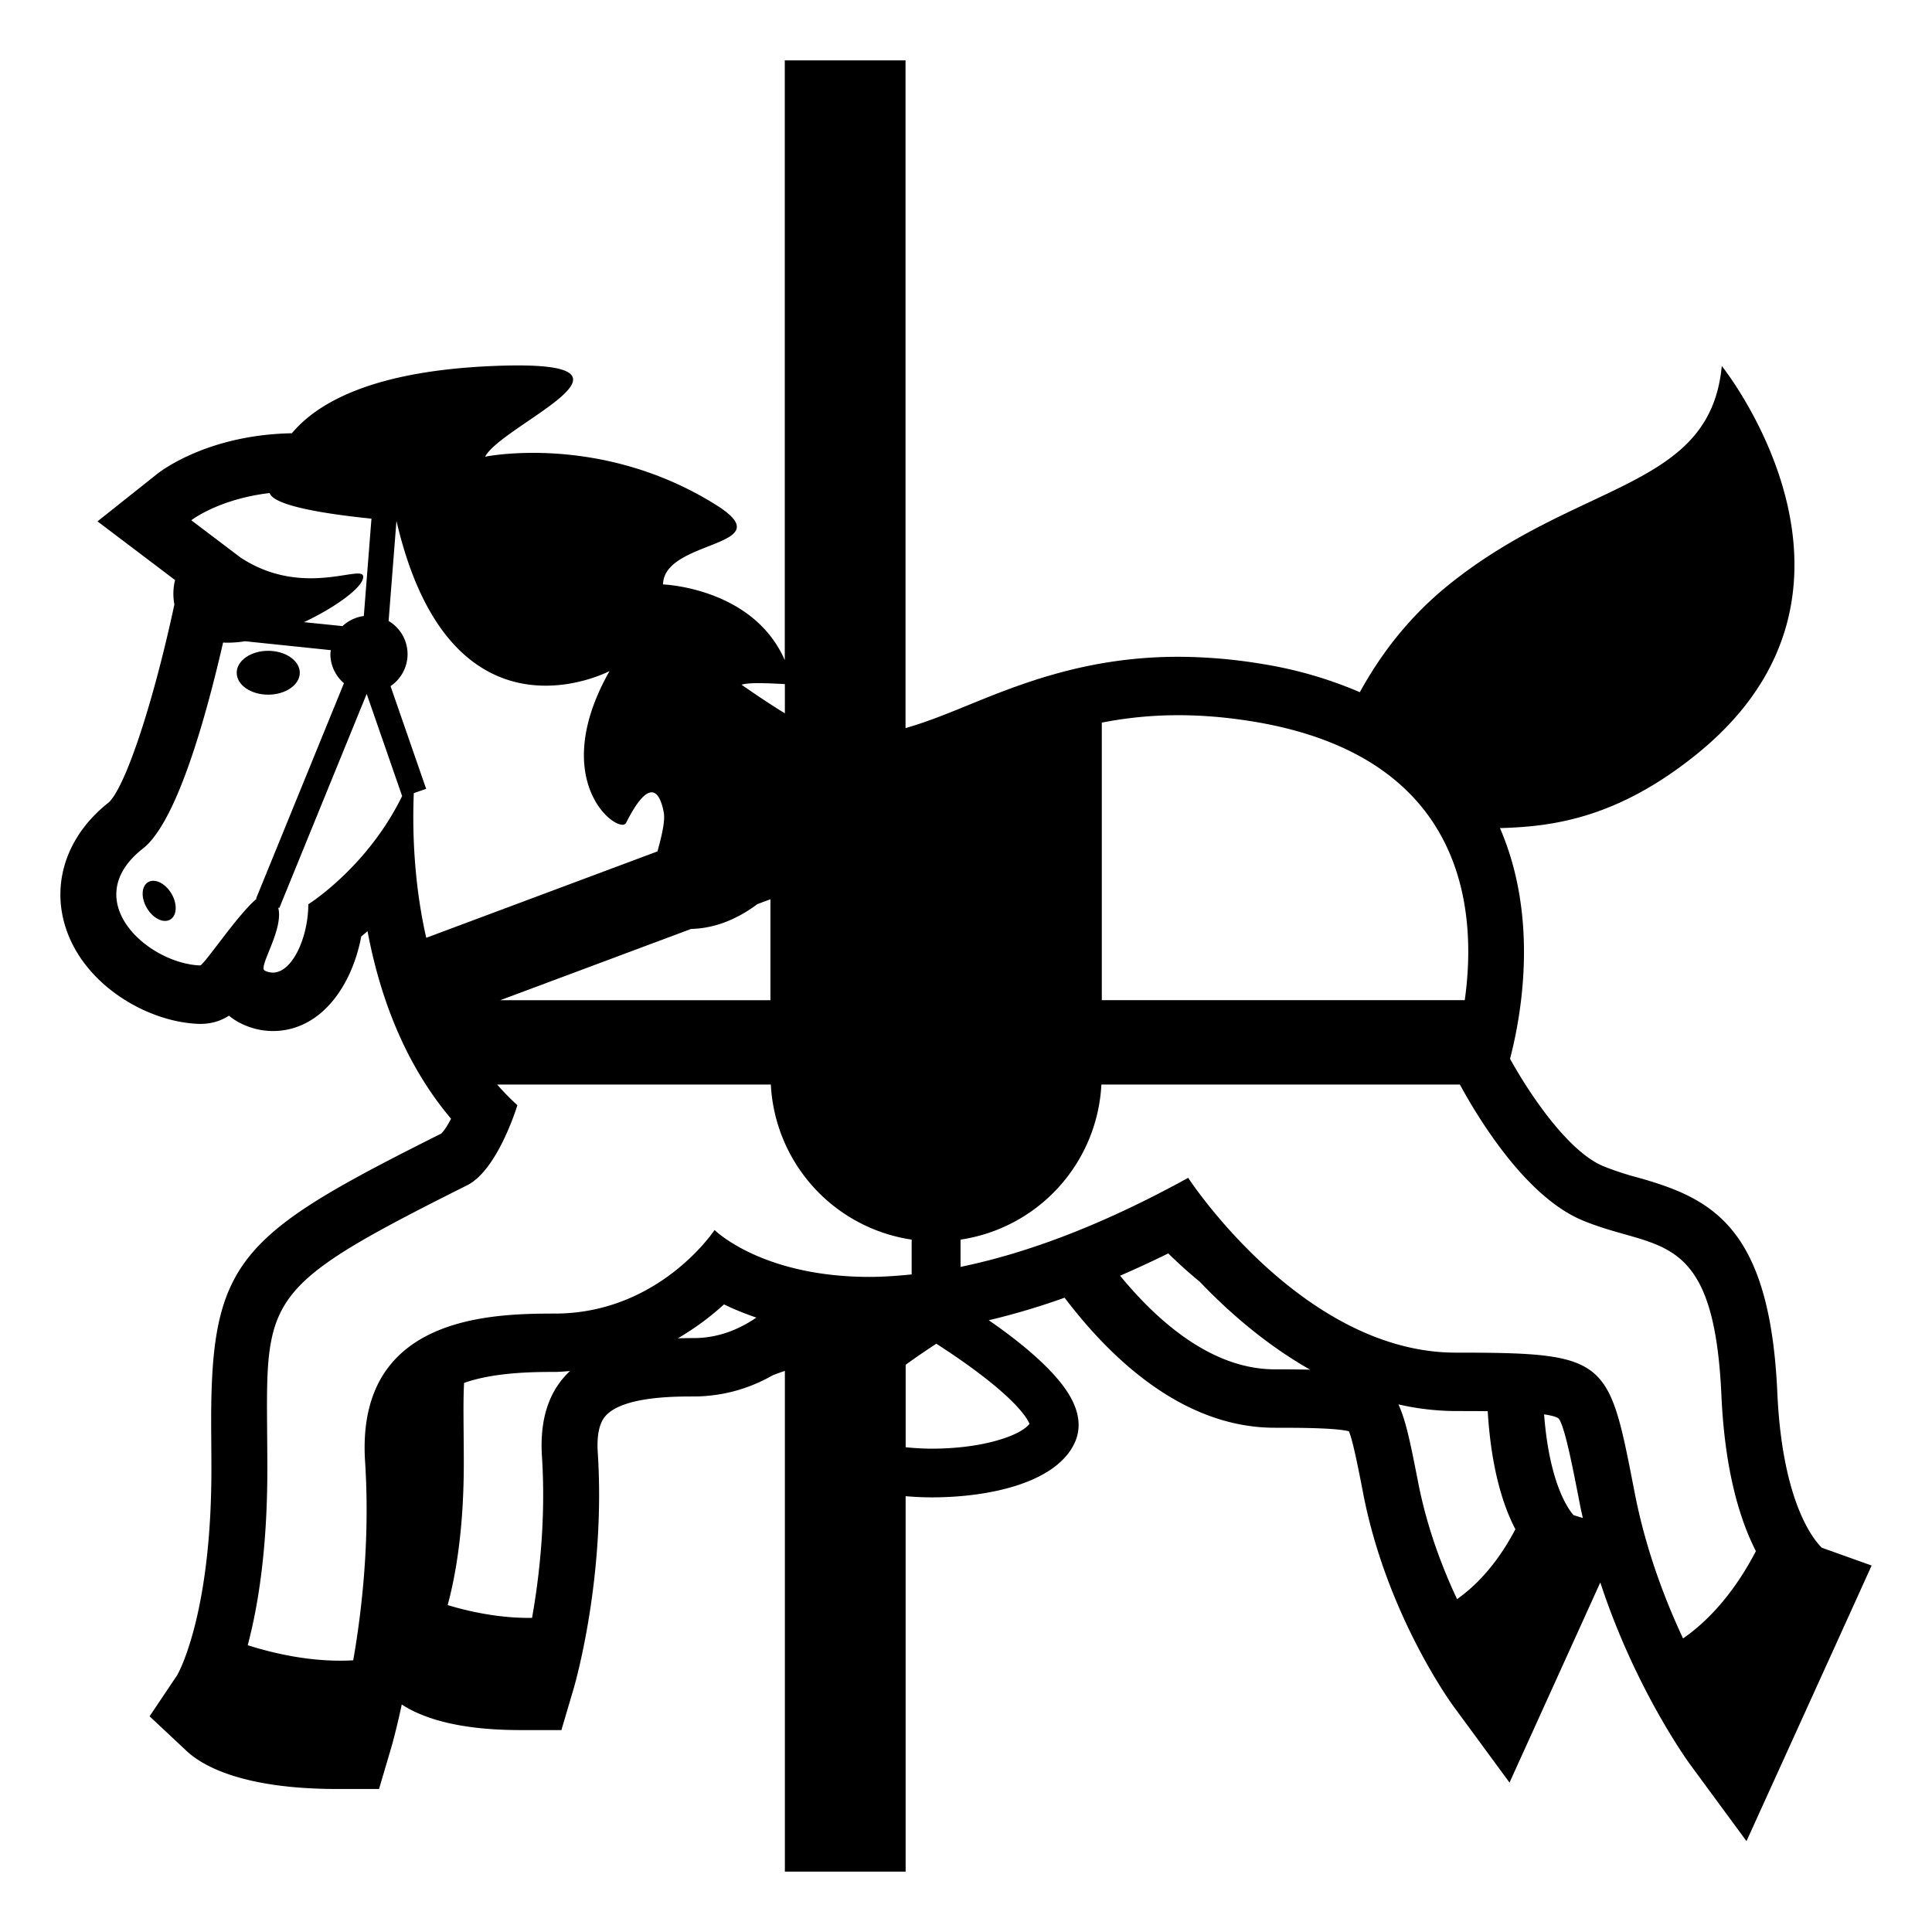 <?xml version="1.0" encoding="utf-8"?><!-- Uploaded to: SVG Repo, www.svgrepo.com, Generator: SVG Repo Mixer Tools -->
<svg width="800px" height="800px" viewBox="0 0 64 64" xmlns="http://www.w3.org/2000/svg" xmlns:xlink="http://www.w3.org/1999/xlink" aria-hidden="true" role="img" class="iconify iconify--emojione-monotone" preserveAspectRatio="xMidYMid meet"><path d="M60.352 51.271c-.243-.232-1.311-1.457-1.476-5.144c-.246-5.458-2.141-6.42-4.592-7.111a10.108 10.108 0 0 1-1.176-.386c-1.139-.477-2.395-2.309-3.086-3.556c.395-1.518.941-4.704-.334-7.642c1.706-.049 3.842-.301 6.481-2.419c6.822-5.471.867-12.89.867-12.89c-.386 4.101-4.71 3.773-9.02 7.229c-1.331 1.067-2.276 2.315-2.97 3.578a13.627 13.627 0 0 0-3.26-.94a17.07 17.07 0 0 0-2.752-.233c-3.044-.001-5.27.91-7.058 1.641c-.728.298-1.367.548-1.979.721V2h-4v19.868c-1.052-2.404-4.033-2.508-4.033-2.508c.023-1.513 4.028-1.218 1.737-2.646c-3.815-2.379-7.631-1.585-7.631-1.585c.563-1.077 6.098-3.246.264-3.005c-3.804.158-5.74 1.124-6.666 2.228c-2.728.049-4.285 1.208-4.456 1.343L3.23 17.271l2.019 1.528l.55.417a1.875 1.875 0 0 0-.022.806c-.675 3.158-1.597 6.003-2.171 6.557c-1.348 1.056-1.899 2.585-1.454 4.074c.583 1.95 2.695 3.19 4.4 3.263l.038.002h.037c.385 0 .688-.1.957-.272c.138.113.273.194.383.25c.345.171.704.258 1.072.258c1.568 0 2.613-1.461 2.928-3.132c.066-.054.136-.113.208-.176c.389 2.073 1.188 4.347 2.767 6.213c-.118.226-.234.405-.323.491c-6.806 3.41-7.671 4.196-7.622 9.941c.002.367.006.763.006 1.19c0 4.87-1.122 6.791-1.133 6.81l-.915 1.364l1.183 1.107c.491.485 1.8 1.301 5.05 1.301h1.368l.402-1.364c.019-.061.169-.585.351-1.436c.602.397 1.753.848 3.919.848h1.369L19 55.946c.044-.148 1.068-3.679.802-7.828c-.037-.573.05-.981.259-1.215c.577-.643 2.277-.643 2.917-.643a5.254 5.254 0 0 0 2.613-.699s.178-.073.409-.148V62h4V49.563c.282.024.572.039.868.039c1.928 0 4.186-.492 4.758-1.866c.236-.584.072-1.238-.504-1.95c-.336-.421-.834-.894-1.483-1.403c-.3-.235-.601-.453-.884-.648a23.756 23.756 0 0 0 2.511-.747c1.552 2.047 3.946 4.308 6.964 4.308c.719 0 2.012 0 2.455.118c.133.325.299 1.171.447 1.925l.031.165c.779 3.982 2.904 6.909 2.994 7.031l1.848 2.515l1.299-2.863l1.574-3.471l.134-.295c1.159 3.533 2.907 5.937 2.997 6.059l1.846 2.51l1.299-2.859l1.967-4.331l.879-1.94l-1.648-.589M36.499 23.938c.773-.152 1.61-.246 2.537-.246c.758 0 1.576.063 2.465.208c7.075 1.158 7.438 6.271 7.021 9.232H36.499v-9.194M26 22.662v.969a29.414 29.414 0 0 1-1.434-.949c.24-.083.927-.048 1.434-.02m-.91 7.288l.431-.161v3.344h-8.949l6.323-2.361c.62-.014 1.379-.212 2.195-.822M8.933 16.332c.137.442 2.007.711 3.372.849l-.253 3.225a1.285 1.285 0 0 0-.706.334l-1.277-.13c.987-.465 1.796-1.052 1.935-1.387c.3-.736-1.815.708-4.036-.754l-1.63-1.234c-.001-.001.893-.701 2.595-.903m-2.306 15.65s-.001 0 0 0c-1.756-.073-4.065-2.171-1.89-3.875c1.113-.873 2.074-4.301 2.653-6.821c.23.011.473-.003.728-.044l2.84.295c-.005.043-.013.085-.013.13c0 .388.176.73.449.965l-2.91 7.131l.02.008c-.627.516-1.751 2.211-1.877 2.211m3.586-2.027c0 1.075-.519 2.264-1.175 2.264a.596.596 0 0 1-.269-.068c-.228-.114.639-1.356.447-2.087l.037.015l2.894-7.093l1.174 3.384c-1.154 2.365-3.108 3.585-3.108 3.585m3.907 1.111c-.434-1.906-.458-3.7-.412-4.793l.409-.141l-1.18-3.404a1.275 1.275 0 0 0-.064-2.157l.26-3.317c1.8 7.756 7.059 4.975 7.059 4.975c-2.103 3.719.336 5.45.548 5.03c.716-1.426 1.095-1.155 1.247-.351c.053.283-.063.772-.208 1.296l-7.659 2.862m3.833 17.182c.135 2.096-.093 4.022-.328 5.346c-.694.011-1.645-.078-2.796-.423c.274-1.009.535-2.534.535-4.711c0-1.112-.028-1.96.009-2.649c1.009-.358 2.329-.364 3.002-.364c.175 0 .337-.019.505-.028c-.619.578-1.015 1.464-.927 2.829m5.025-3.922c-.158 0-.336.002-.521.006a9.04 9.04 0 0 0 1.526-1.122c.309.15.669.299 1.071.437c-.579.398-1.271.679-2.076.679m.693-3.581s-1.82 2.769-5.296 2.769c-2.17 0-6.589.104-6.281 4.904c.166 2.567-.105 4.932-.393 6.582c-.798.047-1.991-.024-3.495-.5c.335-1.26.65-3.146.65-5.819c0-5.729-.594-5.805 6.618-9.417c1.021-.51 1.665-2.653 1.665-2.653a7.992 7.992 0 0 1-.67-.684h9.066a5.479 5.479 0 0 0 4.665 5.137v1.153c-.489.049-.961.082-1.391.082c-3.583 0-5.138-1.554-5.138-1.554m10.432 6.422c-.095.126-.361.33-.939.51c-.634.201-1.449.312-2.295.312c-.301 0-.59-.02-.868-.047V45.21c.389-.283.753-.525 1.017-.698c.346.226.874.572 1.4.971c1.349 1.017 1.628 1.54 1.685 1.684m8.126-1.806c-2.068 0-3.859-1.561-5.125-3.102a36.017 36.017 0 0 0 1.596-.738c.318.312.664.627 1.043.937c.934.979 2.174 2.073 3.656 2.914a51.477 51.477 0 0 0-1.17-.011m6.038 7.612c-.491-1.044-.996-2.368-1.287-3.858c-.24-1.219-.396-2.037-.656-2.593a8.687 8.687 0 0 0 1.904.221c.311 0 .678 0 1.055.005c.114 1.903.51 3.134.916 3.91c-.38.727-1.005 1.664-1.932 2.315m3.859-2.782c-.197-.22-.804-1.098-.976-3.338c.222.032.395.075.477.132c.198.232.454 1.541.679 2.693l.04.208c.026.134.059.265.087.399l-.307-.094m3.627 4.084c-.607-1.298-1.23-2.935-1.592-4.775c-.877-4.493-.836-4.692-5.934-4.692c-5.096 0-8.867-5.791-8.867-5.791c-2.978 1.641-5.472 2.525-7.541 2.95v-.903a5.479 5.479 0 0 0 4.666-5.137H48.36c.656 1.205 2.208 3.725 4.057 4.497c2.452 1.029 4.355.204 4.607 5.795c.113 2.529.621 4.146 1.142 5.164c-.471.908-1.252 2.088-2.413 2.892" fill="#000000"></path><path d="M9.931 22.286c0-.4-.472-.727-1.048-.727c-.577 0-1.042.326-1.042.727s.465.726 1.042.726c.575 0 1.048-.325 1.048-.726" fill="#000000"></path><ellipse transform="rotate(-120.651 5.273 29.842)" cx="5.273" cy="29.842" rx=".72" ry=".472" fill="#000000"></ellipse></svg>